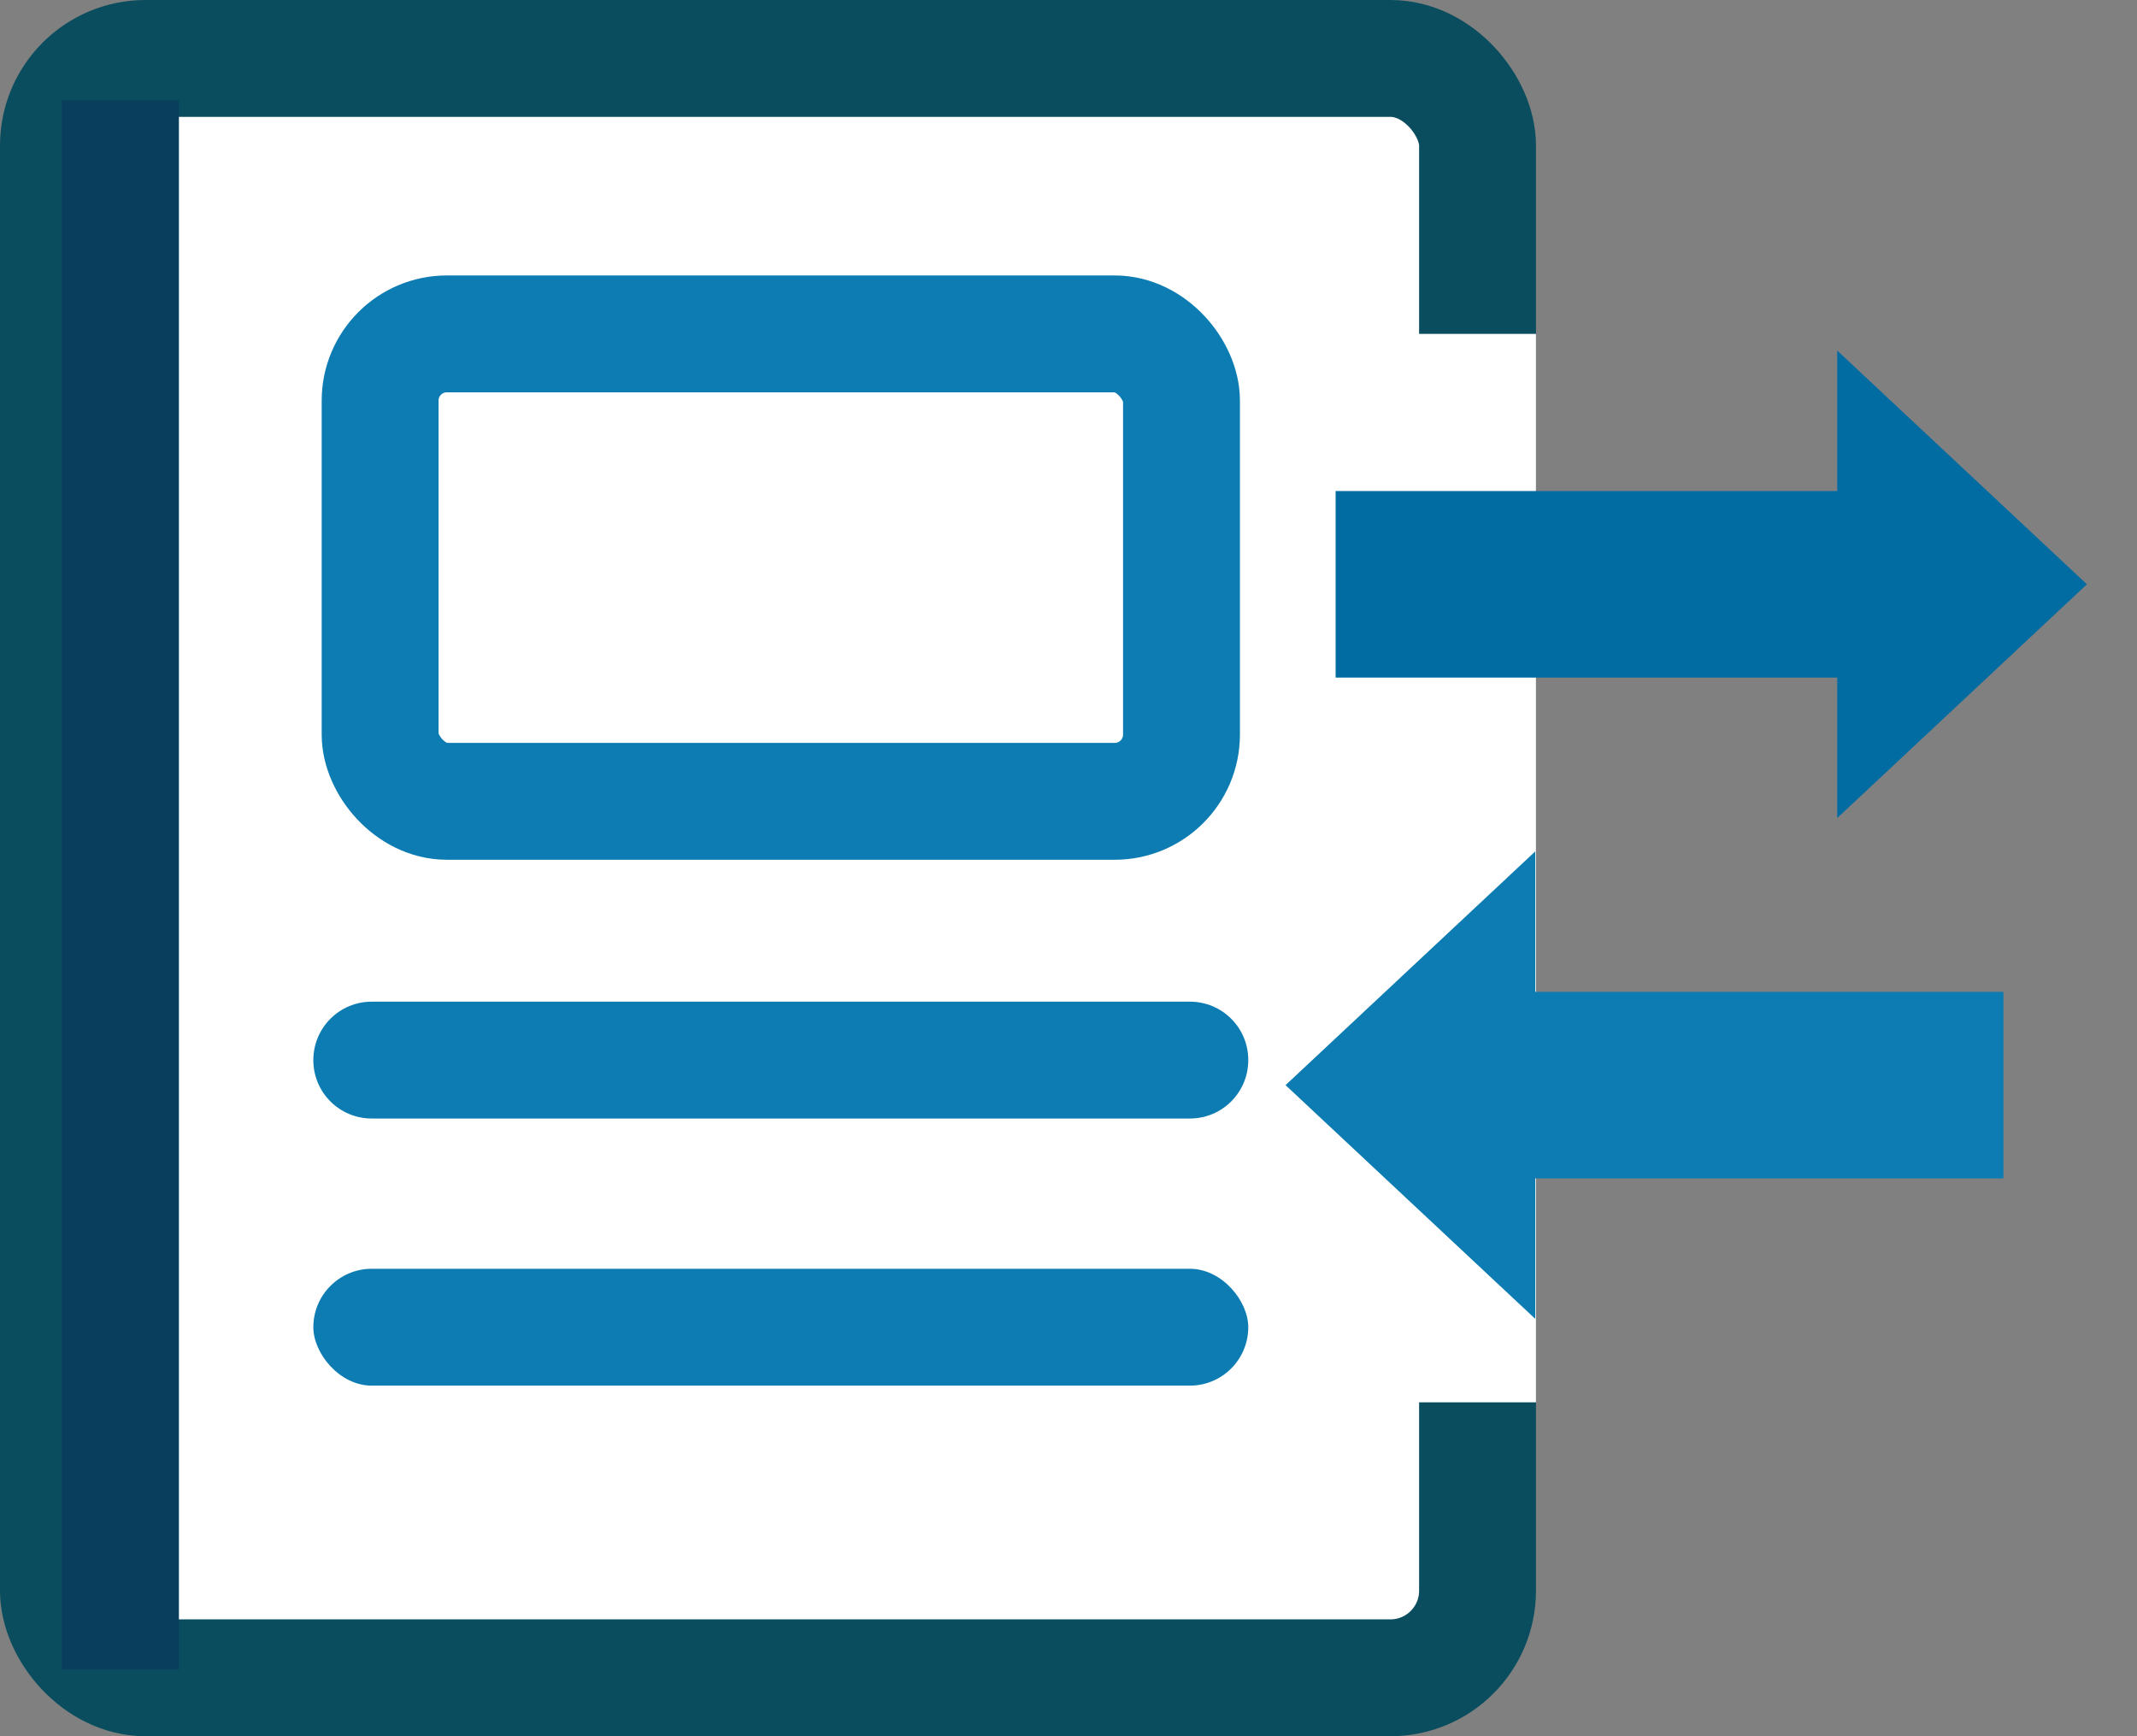 <?xml version="1.0" encoding="UTF-8"?>
<svg width="32px" height="26px" viewBox="0 0 32 26" version="1.1" xmlns="http://www.w3.org/2000/svg" xmlns:xlink="http://www.w3.org/1999/xlink">
    <rect x="0" y="0" width="32" height="26" fill="#808080" stroke="none"/>
    <!-- Generator: Sketch 63.1 (92452) - https://sketch.com -->
    <title>Recommendations 1</title>
    <desc>Created with Sketch.</desc>
    <g id="Awaiting-Approval" stroke="none" stroke-width="1" fill="none" fill-rule="evenodd">
        <g id="Approved-Icon-List" transform="translate(-115, -408)">
            <g id="Recommendations-1" transform="translate(114, 407)">
                <g id="icon-Publications-v5">
                    <g id="Icon---News" transform="translate(0.5, 0.5)">
                        <g id="Group-5" transform="translate(0.5, 0.125)">
                            <rect id="Combined-Shape" stroke="#094D5E" stroke-width="1.75" fill="#FFFFFF" x="0.875" y="1.25" width="21.25" height="24.25" rx="1.304"></rect>
                            <rect id="Rectangle" stroke="#0C7CB3" stroke-width="1.75" stroke-linejoin="round" x="5.692" y="5.375" width="12" height="7" rx="1"></rect>
                            <path d="M4.692,16.25 C4.692,15.767 5.081,15.375 5.568,15.375 L17.817,15.375 C18.3,15.375 18.692,15.763 18.692,16.25 L18.692,16.25 C18.692,16.733 18.303,17.125 17.817,17.125 L5.568,17.125 C5.084,17.125 4.692,16.737 4.692,16.25 L4.692,16.25 Z" id="Rectangle-3" fill="#0C7CB3"></path>
                            <rect id="Rectangle-3-Copy" fill="#0C7CB3" x="4.692" y="19.375" width="14" height="1.75" rx="0.875"></rect>
                            <line x1="1.804" y1="1.875" x2="1.804" y2="25.375" id="Path-2" stroke="#093E5C" stroke-width="1.75"></line>
                            <line x1="22" y1="5.375" x2="22" y2="21.375" id="Path-2-Copy" stroke="#FFFFFF" stroke-width="2"></line>
                            <polygon id="Path" fill="#006CA2" transform="translate(25.625, 9.125) rotate(-90) translate(-25.625, -9.125) " points="24.228 11.011 24.228 3.5 27.022 3.5 27.022 11.011 29.125 11.011 25.625 14.75 22.125 11.011"></polygon>
                            <polygon id="Path-Copy" fill="#0C7CB3" transform="translate(24.625, 16.625) scale(-1, 1) rotate(-90) translate(-24.625, -16.625) " points="23.228 18.261 23.228 11.25 26.022 11.25 26.022 18.261 28.125 18.261 24.625 22 21.125 18.261"></polygon>
                        </g>
                    </g>
                </g>
                <g id="Icon---recommendations-2-Copy" transform="translate(21, 6)"></g>
            </g>
        </g>
    </g>
</svg>